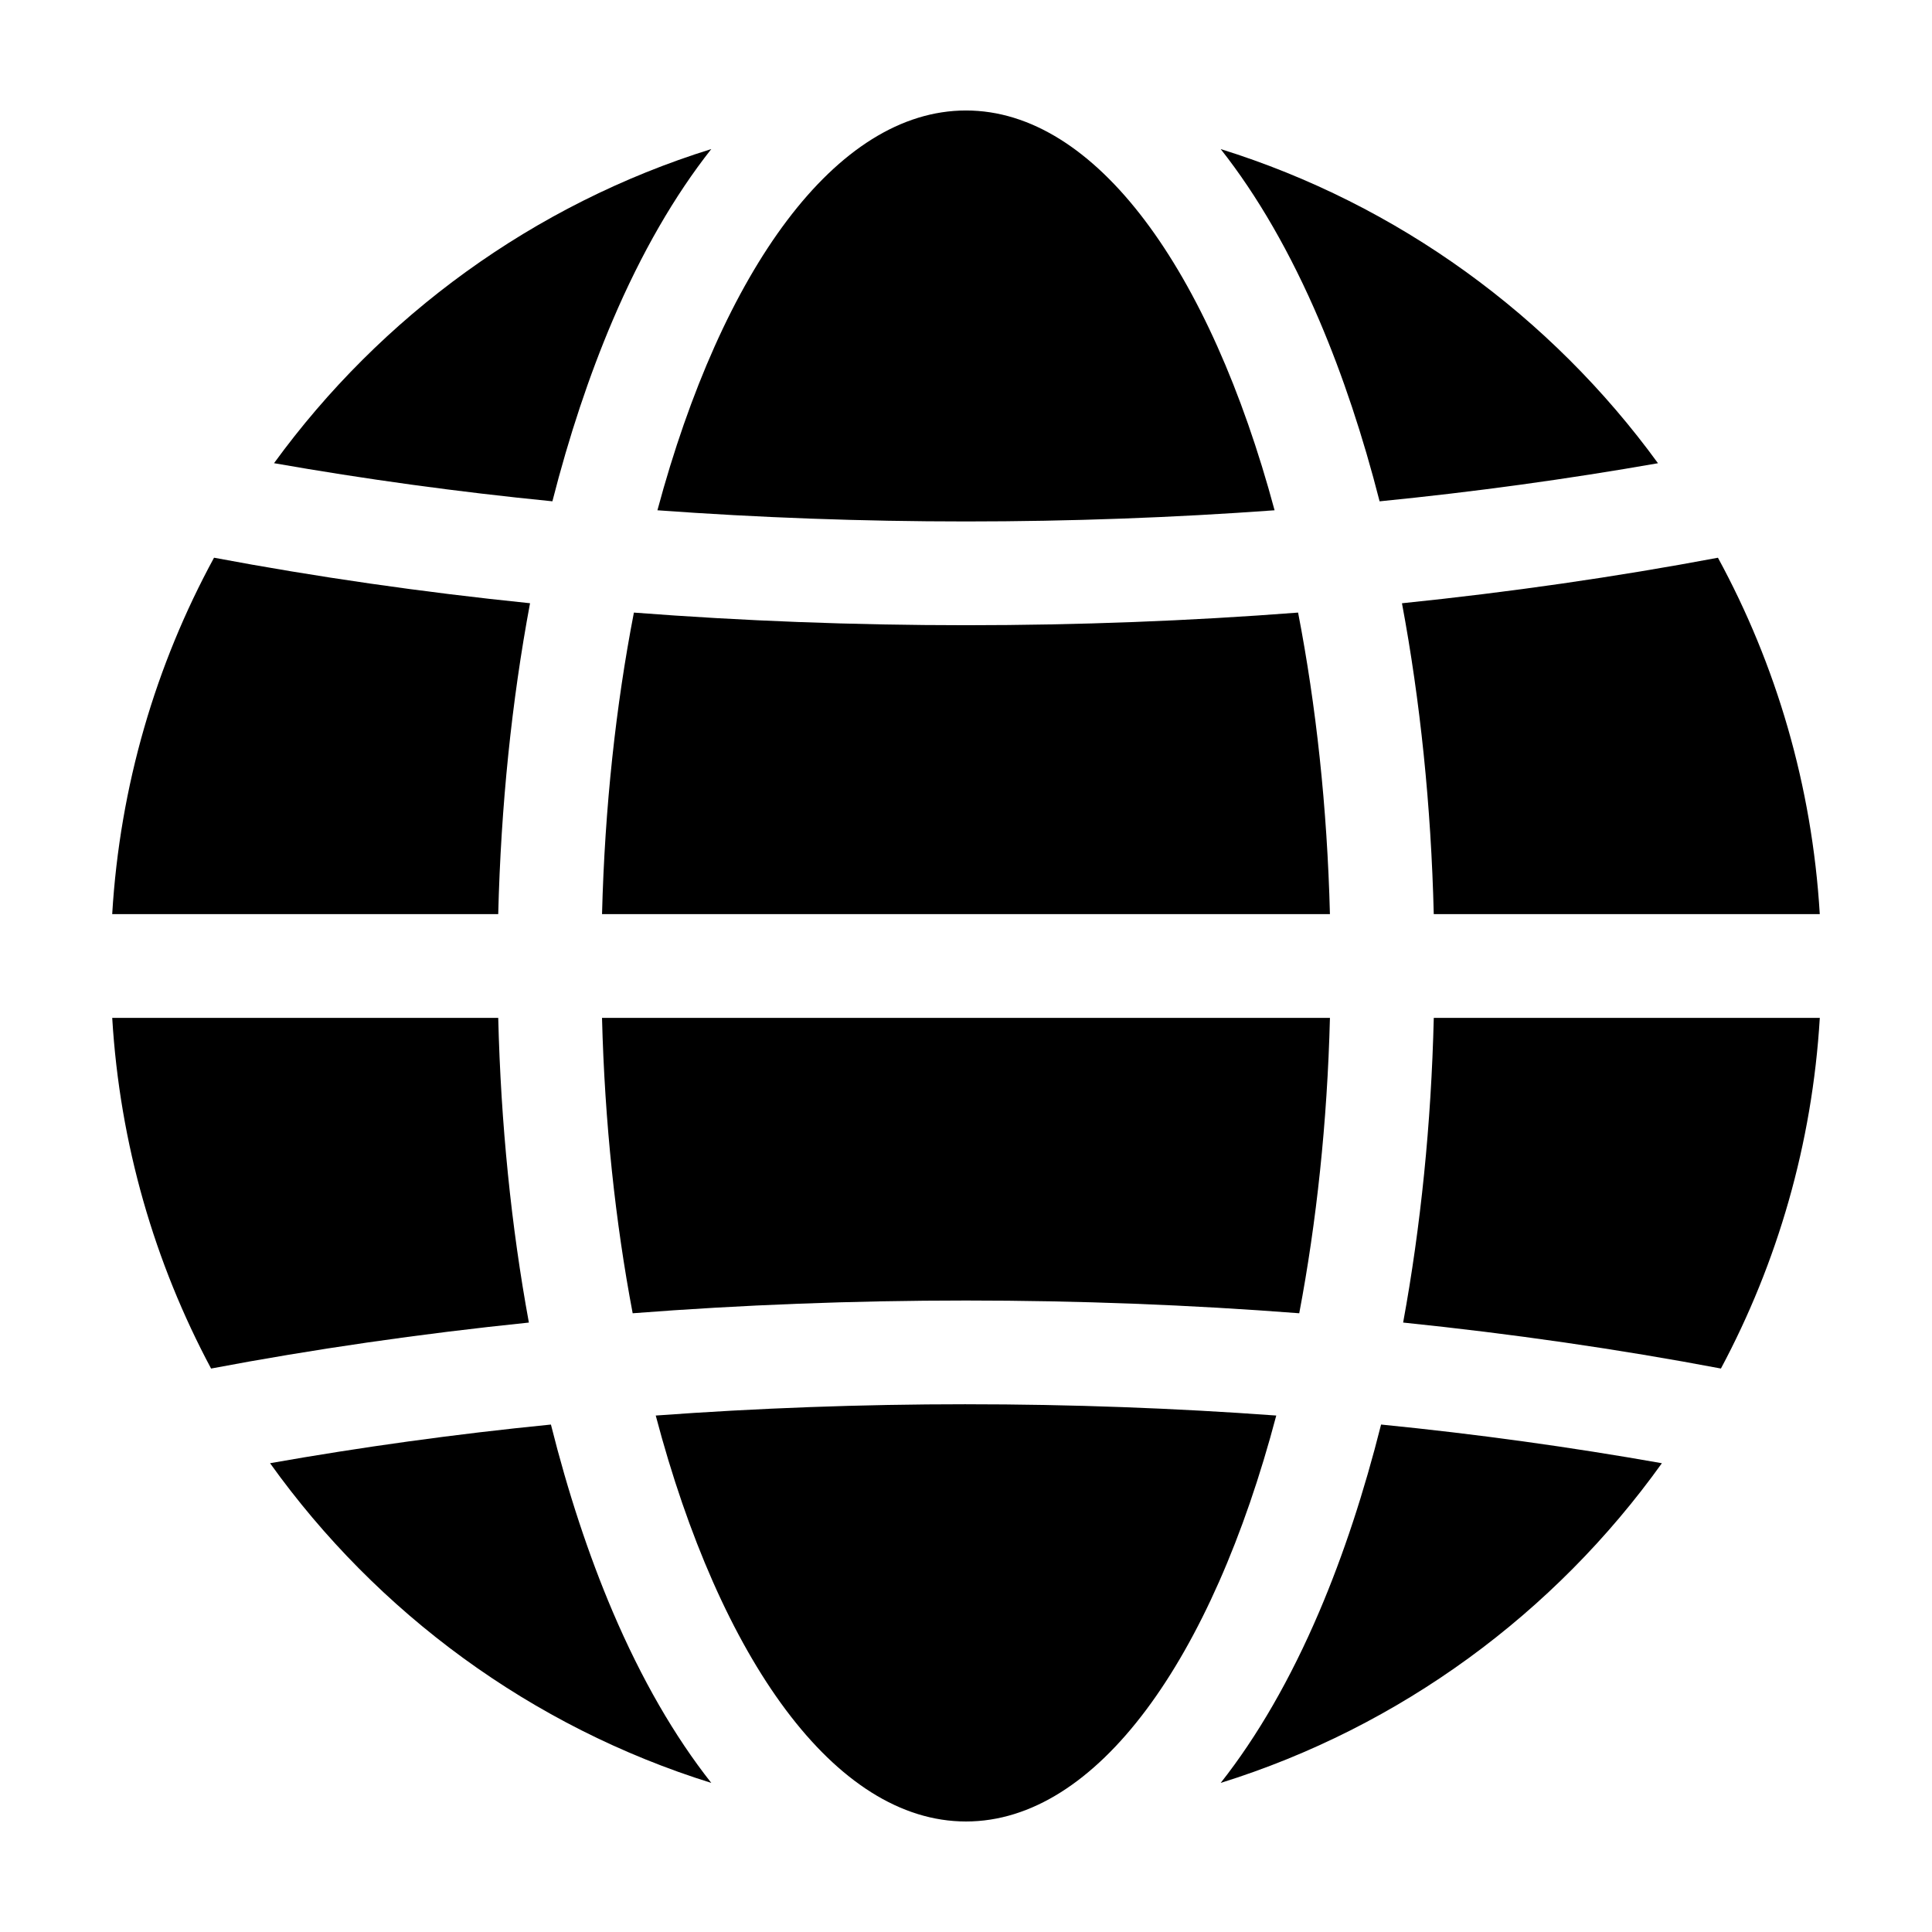 <?xml version="1.0" encoding="UTF-8"?>
<!-- Uploaded to: SVG Repo, www.svgrepo.com, Generator: SVG Repo Mixer Tools -->
<svg fill="#000000" width="800px" height="800px" version="1.1" viewBox="144 144 512 512" xmlns="http://www.w3.org/2000/svg">
 <g>
  <path d="m400 516.14c-27.836 0-55.309 1.023-82.223 2.992 17.035 64.551 47.477 107.58 82.223 107.58 34.738 0 65.184-43.031 82.223-107.58-26.922-1.965-54.387-2.988-82.223-2.988z"/>
  <path d="m467.5 183.51c9.715 12.316 18.5 27.504 26.129 45.395 6.238 14.629 11.582 30.742 15.98 47.953 25.23-2.5 49.867-5.906 73.773-10.098-28.371-38.98-68.816-68.594-115.88-83.25z"/>
  <path d="m496.45 413.75h-192.91c0.711 27.738 3.547 54.109 8.125 78.277 28.895-2.231 58.422-3.375 88.324-3.375 29.902 0 59.426 1.145 88.324 3.375 4.578-24.168 7.426-50.543 8.137-78.277z"/>
  <path d="m515.84 494.49c28.887 2.973 57.043 7.043 84.223 12.184 14.957-27.996 24.199-59.484 26.203-92.926l-102.3-0.004c-0.68 28.062-3.449 55.289-8.121 80.746z"/>
  <path d="m488.01 306.34c-28.801 2.219-58.223 3.348-88.008 3.348-29.797 0-59.211-1.133-88.012-3.344-4.766 24.602-7.719 51.539-8.445 79.91h192.9c-0.723-28.367-3.676-55.312-8.438-79.914z"/>
  <path d="m523.96 386.25h102.3c-2.047-34.059-11.551-66.086-26.988-94.445-27.031 5.078-55.027 9.125-83.738 12.066 4.852 25.926 7.723 53.715 8.426 82.379z"/>
  <path d="m200.72 291.8c-15.434 28.359-24.945 60.391-26.984 94.445h102.3c0.707-28.66 3.578-56.453 8.43-82.383-28.723-2.938-56.707-6.984-83.742-12.062z"/>
  <path d="m332.5 616.49c-9.719-12.316-18.512-27.512-26.137-45.402-6.422-15.086-11.891-31.754-16.363-49.566-25.473 2.527-50.324 5.984-74.43 10.242 28.402 39.695 69.273 69.871 116.93 84.727z"/>
  <path d="m510 521.52c-4.481 17.809-9.941 34.48-16.375 49.566-7.629 17.891-16.414 33.082-26.129 45.402 47.656-14.848 88.508-45.031 116.92-84.719-24.094-4.266-48.945-7.723-74.414-10.25z"/>
  <path d="m290.39 276.85c4.394-17.211 9.738-33.316 15.973-47.953 7.629-17.891 16.418-33.07 26.137-45.395-47.07 14.652-87.512 44.27-115.88 83.246 23.906 4.199 48.535 7.602 73.773 10.102z"/>
  <path d="m276.04 413.75h-102.3c2 33.449 11.238 64.938 26.199 92.926 27.18-5.141 55.328-9.211 84.219-12.184-4.676-25.453-7.434-52.68-8.121-80.742z"/>
  <path d="m400 282.19c27.68 0 55.008-1.012 81.777-2.961-17.121-63.645-47.34-105.95-81.777-105.95-34.445 0-64.668 42.301-81.777 105.95 26.77 1.949 54.086 2.961 81.777 2.961z"/>
 </g>
</svg>